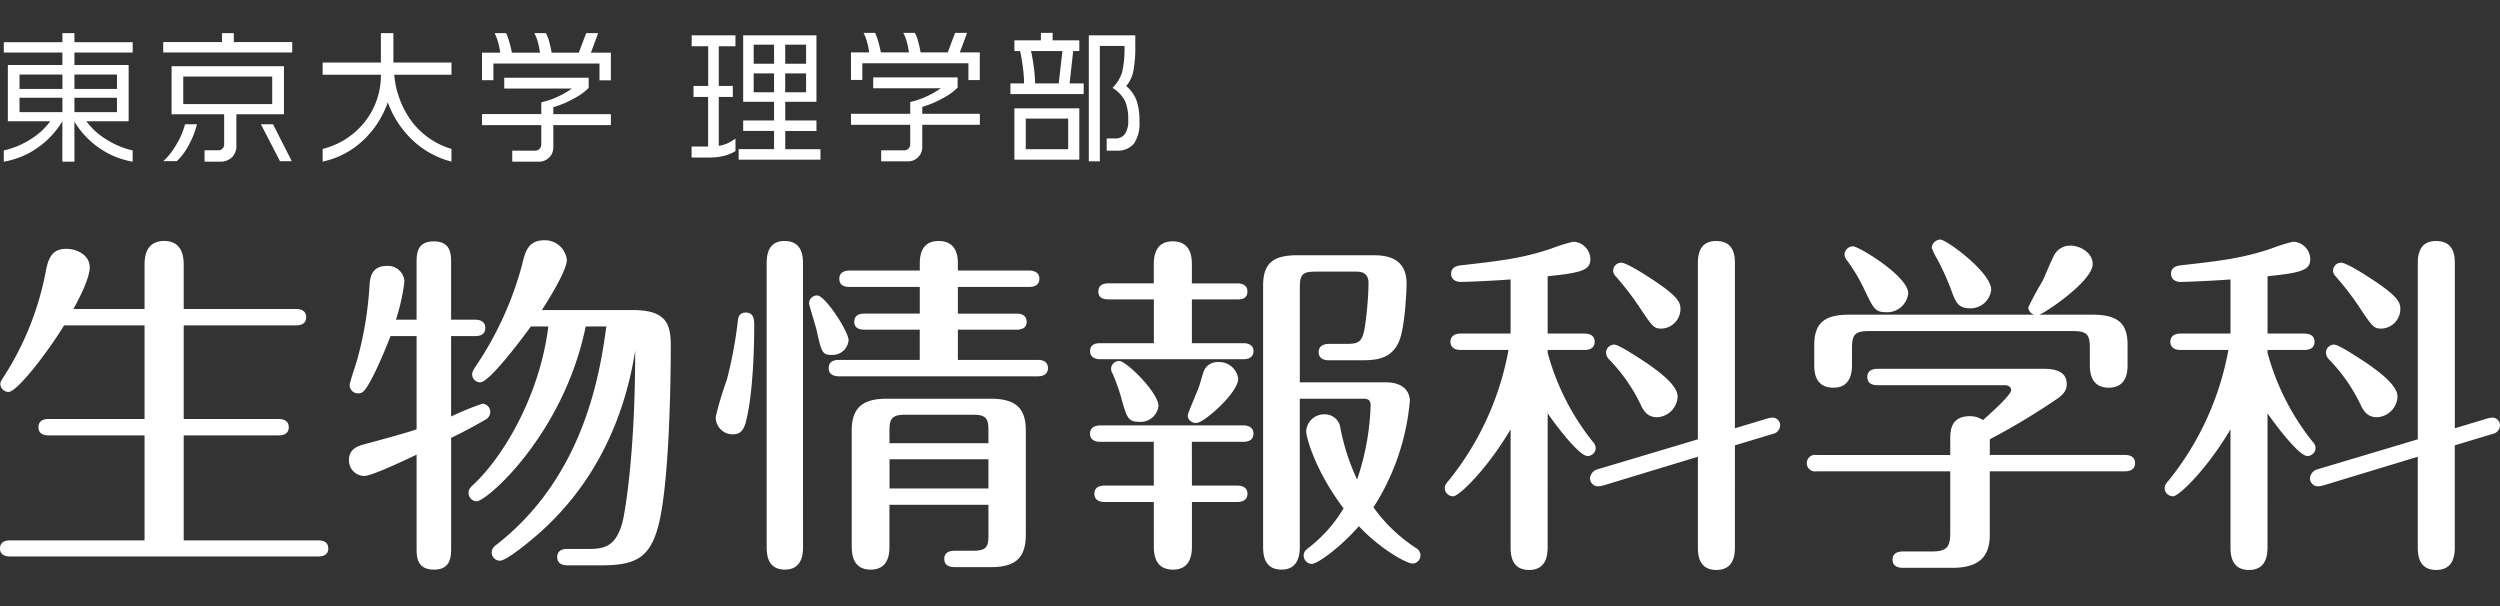 <svg xmlns="http://www.w3.org/2000/svg" width="330" height="80" viewBox="0 0 330 80"><rect x="0" y="0" width="330" height="80" fill="#333333" stroke="none"/><rect width="330" height="80" fill="none"/><path d="M19.08,40.787V35.006c0-.752,0-3.2,2.585-3.2,2.538,0,2.585,2.35,2.585,3.2v5.781H39.1c.47,0,1.315.141,1.315,1.081,0,.987-.893,1.081-1.315,1.081H24.25v12.36H36.8c.47,0,1.315.141,1.315,1.081,0,.987-.893,1.081-1.315,1.081H24.25V71.335H42.015c.471,0,1.316.094,1.316,1.081,0,.939-.893,1.034-1.316,1.034H1.315C.893,73.45,0,73.356,0,72.416c0-1.034.939-1.081,1.315-1.081H19.08V57.471H6.392c-.423,0-1.316-.094-1.316-1.081s.894-1.081,1.316-1.081H19.08V42.949H8.459c-2.4,3.9-6.25,8.789-7.331,8.789A1.093,1.093,0,0,1,.047,50.657c0-.188.047-.329.517-1.034a39.082,39.082,0,0,0,5.5-13.911c.376-1.927.986-2.867,2.726-2.867,1.316,0,3.055.8,3.055,2.444,0,1.6-1.786,4.841-2.162,5.5Z" fill="#fff"/><path d="M54.989,42.2v-7.52c0-1.081,0-2.82,2.256-2.82,2.3,0,2.3,1.739,2.3,2.82V42.2h3.2c.47,0,1.315.141,1.315,1.081,0,1.034-.939,1.081-1.315,1.081h-3.2V54.98a36.67,36.67,0,0,1,4.136-1.692,1.084,1.084,0,0,1,1.034,1.081A1.143,1.143,0,0,1,64.06,55.4c-.752.47-3.29,1.833-4.512,2.4V72.322c0,1.081,0,2.867-2.256,2.867-2.3,0-2.3-1.739-2.3-2.867V60.009c-1.739.846-5.969,2.819-6.908,2.819a2.05,2.05,0,0,1-2.021-2.115c0-1.551,1.363-1.88,2.021-2.068,1.927-.517,5.4-1.457,6.908-1.974V44.359H51.559c-.188.423-1.175,3.055-2.35,5.358-.987,1.88-1.316,2.208-1.928,2.208a1.1,1.1,0,0,1-1.128-1.081c0-.376.847-2.82.987-3.337a46.756,46.756,0,0,0,1.645-9.963c.095-1.41.611-2.444,2.3-2.444a2.174,2.174,0,0,1,2.3,2.068A26.691,26.691,0,0,1,52.264,42.2Zm22.323.893C74.4,57.33,64.248,66.166,62.932,66.166a1.093,1.093,0,0,1-1.081-1.081c0-.517.235-.752.8-1.269,4.324-4.183,8.694-12.267,9.729-20.726h-2.3c-1.5,2.067-5.546,7.378-6.674,7.378a1.054,1.054,0,0,1-1.081-1.034c0-.376.142-.564.658-1.363A44.386,44.386,0,0,0,68.9,35.006c.423-1.786.8-3.29,2.961-3.29A2.9,2.9,0,0,1,74.822,34.3c0,1.316-2.115,4.793-3.29,6.626H83.517c4.512,0,5.028,1.927,5.028,4.747,0,1.034,0,17.483-1.645,23.734-1.128,4.323-3.149,5.216-7.52,5.216H74.869c-.47,0-1.316-.141-1.316-1.081,0-.987.847-1.081,1.316-1.081h2.443c2.162,0,3.948,0,4.888-3.666.235-.987,1.646-8.459,1.646-22.512C81.59,60.62,74.07,67.857,70.78,70.724c-.376.329-3.854,3.29-4.794,3.29a1.094,1.094,0,0,1-1.081-1.081c0-.564.376-.846.752-1.128C77.313,62.641,79.239,48.824,80.039,43.09Z" fill="#fff"/><path d="M94.482,55.027a42.033,42.033,0,0,1,1.457-4.888,55.583,55.583,0,0,0,1.457-7.8c.047-.376.141-1.081,1.034-1.081,1.128,0,1.128.987,1.128,1.786,0,1.457-.047,8.695-1.128,12.736-.329,1.175-.846,1.551-1.692,1.551A2.231,2.231,0,0,1,94.482,55.027ZM106,72.087c0,.846,0,3.1-2.4,3.1s-2.4-2.209-2.4-3.1V34.913c0-.893,0-3.1,2.35-3.1,2.444,0,2.444,2.162,2.444,3.1ZM109.8,46.85c-1.222,0-1.363-.329-1.974-3.1-.142-.705-1.034-3.478-1.034-3.713A1.053,1.053,0,0,1,107.877,39c1.034,0,4.136,4.747,4.136,5.921A2.131,2.131,0,0,1,109.8,46.85Zm11.608.658V43.513H114.08c-.376,0-1.315-.047-1.315-1.034,0-1.034.939-1.081,1.315-1.081h7.332V37.874h-9.306c-.376,0-1.315-.047-1.315-1.081,0-.987.939-1.081,1.315-1.081h9.306v-.893c0-1.316.329-3.008,2.491-3.008,2.537,0,2.537,2.35,2.537,3.008v.893h9.446c.424,0,1.316.141,1.316,1.081s-.846,1.081-1.316,1.081H126.44V41.4H134.2c.423,0,1.315.094,1.315,1.081,0,.94-.846,1.034-1.315,1.034H126.44v3.995h10.574c.424,0,1.316.094,1.316,1.081,0,.94-.846,1.081-1.316,1.081H110.7c-.376,0-1.315-.094-1.315-1.081s.893-1.081,1.315-1.081Zm-4,19.128v5.452c0,.8,0,3.1-2.49,3.1-2.351,0-2.491-2.068-2.491-3.1V56.813c0-3.243,1.739-4.183,4.652-4.183h13.677c3.29,0,4.652,1.222,4.652,4.183V70.537c0,2.867-1.128,4.323-4.559,4.323h-4.747c-.376,0-1.456,0-1.456-1.081s1.08-1.081,1.456-1.081h2.351c1.738,0,2.021-.517,2.021-2.021V66.636Zm13.065-8.13V56.813c0-1.6-.329-2.067-2.021-2.067h-9.023c-1.692,0-2.021.563-2.021,2.067v1.692Zm0,5.968V60.62H117.417v3.854Z" fill="#fff"/><path d="M152.3,35.006c0-.8,0-3.148,2.491-3.148,2.538,0,2.538,2.3,2.538,3.148v2.4h6.016c.47,0,1.315.141,1.315,1.081s-.752,1.034-1.315,1.034h-6.016V45.3h6.814c.47,0,1.315.141,1.315,1.034,0,.987-.893,1.081-1.315,1.081H145.209c-.471,0-1.316-.141-1.316-1.081s.846-1.034,1.316-1.034h7.1V39.518h-6.016c-.47,0-1.315-.094-1.315-1.034,0-.987.893-1.081,1.315-1.081H152.3ZM157.334,64.1h6.016c.47,0,1.315.141,1.315,1.081s-.846,1.081-1.315,1.081h-6.016v5.781c0,.8,0,3.148-2.491,3.148-2.538,0-2.538-2.3-2.538-3.148V66.26h-6.532c-.47,0-1.315-.141-1.315-1.081,0-.987.893-1.081,1.315-1.081H152.3V58.317h-7.1c-.471,0-1.316-.141-1.316-1.081s.893-1.081,1.316-1.081h18.939c.47,0,1.315.141,1.315,1.081,0,.987-.893,1.081-1.315,1.081h-6.814Zm-9.259-11.326a23.574,23.574,0,0,0-1.222-3.478,1.141,1.141,0,0,1-.188-.611,1.054,1.054,0,0,1,1.081-1.034c.94,0,5.17,4.183,5.17,5.921a2.364,2.364,0,0,1-2.443,2.115C148.969,55.685,148.78,55.262,148.075,52.771Zm9.869,3.055a1.076,1.076,0,0,1-1.175-.94c0-.329,1.316-3.29,1.5-3.854.188-.517.518-1.833.705-2.209a1.951,1.951,0,0,1,1.833-1.034A2.53,2.53,0,0,1,163.443,50C163.443,51.832,158.932,55.826,157.944,55.826Zm13.63-3.2V72.087c0,.752,0,3.1-2.4,3.1s-2.443-2.115-2.443-3.1v-34.4c0-3.1,1.5-3.995,4.559-3.995h9.822c1.363,0,4.559,0,4.559,3.76,0,.376-.141,5.169-.893,7.331-.987,2.773-3.384,2.773-5.311,2.773h-4.089c-.47,0-1.316-.141-1.316-1.081s.894-1.081,1.316-1.081h2.35c1.692,0,2.068-.329,2.4-2.021a44.022,44.022,0,0,0,.518-5.969c0-1.551-1.081-1.551-1.833-1.551h-5.076c-1.738,0-2.161.282-2.161,2.115v12.5H182.9c3.2,0,3.2,2.208,3.2,2.444A30.961,30.961,0,0,1,181.3,66.964a20.681,20.681,0,0,0,5.592,5.358,1.121,1.121,0,0,1,.611.987,1.085,1.085,0,0,1-1.034,1.081c-.8,0-4.229-1.88-7.1-4.935-2.49,2.867-5.5,4.981-6.2,4.981a1.1,1.1,0,0,1-1.081-1.128c0-.517.329-.752.752-1.081a18.787,18.787,0,0,0,4.512-5.123c-3.854-5.123-4.935-9.493-4.935-10.151a2.354,2.354,0,0,1,2.443-2.256,2.04,2.04,0,0,1,2.068,1.786,29,29,0,0,0,2.209,6.814,33.412,33.412,0,0,0,1.786-9.822c0-.846-.658-.846-.94-.846Z" fill="#fff"/><path d="M204.287,72.087c0,.893,0,3.148-2.444,3.148s-2.443-2.208-2.443-3.148V56.672c-3.1,5.264-6.814,8.835-7.566,8.835a1.1,1.1,0,0,1-1.128-1.081c0-.376.188-.611.517-.987a38.312,38.312,0,0,0,7.9-17.248h-6.345c-.47,0-1.315-.141-1.315-1.081s.893-1.081,1.315-1.081H199.4V36.886c-2.444.188-5.922.329-6.58.329-.61,0-1.269-.282-1.269-1.081,0-.939.893-1.081,1.457-1.128,4.465-.517,7.849-.846,11.8-2.208a22.335,22.335,0,0,1,2.867-.893,2.352,2.352,0,0,1,2.256,2.256c0,1.457-.987,1.833-5.64,2.3V44.03h4.888c.47,0,1.315.141,1.315,1.081,0,.987-.893,1.081-1.315,1.081h-4.888v.376a32.3,32.3,0,0,0,5.922,11.7,1.334,1.334,0,0,1,.423.846,1.093,1.093,0,0,1-1.081,1.081c-1.175,0-4.465-4.464-5.264-5.64Zm24.721.047c0,.846,0,3.1-2.444,3.1s-2.443-2.208-2.443-3.1V60.291L211.571,64.1a3.592,3.592,0,0,1-.705.094,1.08,1.08,0,0,1-.986-1.081,1.364,1.364,0,0,1,1.034-1.175l13.206-3.948V34.866c0-.846,0-3.055,2.4-3.055,2.491,0,2.491,2.162,2.491,3.055V56.531l4.37-1.316a3.709,3.709,0,0,1,.658-.094,1.028,1.028,0,0,1,.94,1.034,1.2,1.2,0,0,1-.987,1.128l-4.981,1.5Zm-11.7-24.25c1.551,1.081,4.136,2.914,4.136,4.465a2.85,2.85,0,0,1-2.68,2.726c-1.175,0-1.738-.658-2.208-1.692a22.257,22.257,0,0,0-4.184-5.969,1.4,1.4,0,0,1-.376-.846,1.092,1.092,0,0,1,1.081-1.081C213.733,45.487,216.647,47.461,217.306,47.884Zm.657-11.091c3.525,2.3,3.854,3.1,3.854,3.995a2.589,2.589,0,0,1-2.491,2.585c-.987,0-1.175-.188-2.914-2.82a37.751,37.751,0,0,0-3.148-4.089,1.1,1.1,0,0,1-.329-.705,1.063,1.063,0,0,1,1.081-1.081C214.674,34.678,217.117,36.229,217.963,36.792Z" fill="#fff"/><path d="M257.434,58.082c0-1.175,0-3.149,2.632-3.149a3.113,3.113,0,0,1,1.692.517c.893-.8,3.712-3.29,3.712-3.948,0-.423-.376-.658-.846-.658H247.8c-.423,0-1.315-.094-1.315-1.081,0-.94.846-1.081,1.315-1.081h22c1.88,0,3.008.564,3.008,2.021,0,.705-.282,1.222-1.175,1.88a91.074,91.074,0,0,1-8.977,5.4v2.068h17.858c.376,0,1.316.094,1.316,1.081,0,.939-.846,1.081-1.316,1.081H262.65V70.63c0,3.243-1.88,4.324-4.981,4.324h-6.392c-.376,0-1.457,0-1.457-1.081s1.081-1.081,1.457-1.081h3.713c1.974,0,2.443-.564,2.443-2.444v-8.13H239.763a1.095,1.095,0,1,1,0-2.162h17.671Zm18.8-16.543c3.524,0,4.605,1.316,4.605,3.995v2.585c0,.752,0,3.055-2.49,3.055s-2.491-2.3-2.491-3.055V45.91c0-1.739-.376-2.208-2.209-2.208H246.671c-1.785,0-2.208.47-2.208,2.208v2.209c0,.705,0,3.055-2.444,3.055-2.538,0-2.538-2.256-2.538-3.055V45.534c0-3.055,1.551-3.995,4.606-3.995h24.438a1.085,1.085,0,0,1-.8-.94,38.245,38.245,0,0,1,1.88-3.478c.282-.564,1.27-3.008,1.646-3.619a2.4,2.4,0,0,1,2.021-1.081c1.316,0,2.961.94,2.961,2.444,0,2.209-6.109,6.345-7.05,6.673Zm-27.306-.329c-1.409,0-1.645-.517-2.772-2.867a23.5,23.5,0,0,0-2.4-4.042,1.236,1.236,0,0,1-.282-.705,1.135,1.135,0,0,1,1.128-1.081c.752,0,7.284,3.948,7.284,6.2A2.792,2.792,0,0,1,248.927,41.21Zm11.045-.517c-1.551,0-1.88-.94-2.444-2.491a33.631,33.631,0,0,0-1.785-3.948,8.894,8.894,0,0,1-.752-1.551,1.169,1.169,0,0,1,1.128-1.081c.8,0,6.72,4.324,6.72,6.627A2.75,2.75,0,0,1,259.972,40.693Z" fill="#fff"/><path d="M299.311,72.087c0,.893,0,3.148-2.443,3.148s-2.444-2.208-2.444-3.148V56.672c-3.1,5.264-6.814,8.835-7.566,8.835a1.1,1.1,0,0,1-1.128-1.081c0-.376.188-.611.518-.987a38.312,38.312,0,0,0,7.9-17.248H287.8c-.47,0-1.316-.141-1.316-1.081s.894-1.081,1.316-1.081h6.626V36.886c-2.443.188-5.921.329-6.579.329-.611,0-1.269-.282-1.269-1.081,0-.939.893-1.081,1.456-1.128,4.465-.517,7.849-.846,11.8-2.208a22.322,22.322,0,0,1,2.866-.893,2.351,2.351,0,0,1,2.256,2.256c0,1.457-.986,1.833-5.64,2.3V44.03H304.2c.471,0,1.316.141,1.316,1.081,0,.987-.893,1.081-1.316,1.081h-4.888v.376a32.338,32.338,0,0,0,5.922,11.7,1.33,1.33,0,0,1,.423.846,1.093,1.093,0,0,1-1.081,1.081c-1.175,0-4.464-4.464-5.264-5.64Zm24.721.047c0,.846,0,3.1-2.443,3.1s-2.444-2.208-2.444-3.1V60.291L306.6,64.1a3.611,3.611,0,0,1-.705.094,1.081,1.081,0,0,1-.987-1.081,1.364,1.364,0,0,1,1.034-1.175l13.206-3.948V34.866c0-.846,0-3.055,2.4-3.055,2.49,0,2.49,2.162,2.49,3.055V56.531l4.371-1.316a3.684,3.684,0,0,1,.658-.094A1.027,1.027,0,0,1,330,56.155a1.2,1.2,0,0,1-.987,1.128l-4.981,1.5Zm-11.7-24.25c1.551,1.081,4.136,2.914,4.136,4.465a2.849,2.849,0,0,1-2.679,2.726c-1.175,0-1.739-.658-2.209-1.692a22.253,22.253,0,0,0-4.183-5.969,1.4,1.4,0,0,1-.376-.846,1.091,1.091,0,0,1,1.081-1.081C308.758,45.487,311.671,47.461,312.329,47.884Zm.658-11.091c3.524,2.3,3.854,3.1,3.854,3.995a2.589,2.589,0,0,1-2.491,2.585c-.986,0-1.175-.188-2.913-2.82a37.884,37.884,0,0,0-3.149-4.089,1.108,1.108,0,0,1-.329-.705,1.064,1.064,0,0,1,1.081-1.081C309.7,34.678,312.142,36.229,312.987,36.792Z" fill="#fff"/><path d="M8.236,4.375V5.567H.5V6.93H8.236V8.584h-7.2v7.424h5.6a9.157,9.157,0,0,1-2.662,2.411A10.941,10.941,0,0,1,.5,19.859v1.48a10.925,10.925,0,0,0,4.413-1.8,11.473,11.473,0,0,0,3.318-3.533v5.331H9.823V16.059a11.51,11.51,0,0,0,3.318,3.506,10.952,10.952,0,0,0,4.37,1.775v-1.48a11.139,11.139,0,0,1-3.463-1.45,9.125,9.125,0,0,1-2.642-2.4h5.576V8.584H9.823V6.93h7.689V5.567H9.823V4.375ZM2.577,9.84H8.24v1.9H2.577Zm0,3.061H8.24v1.9H2.577ZM9.823,9.84h5.616v1.9H9.823Zm0,3.061h5.616v1.9H9.823Z" fill="#fff"/><path d="M34.44,16.4l2.515,4.876h1.56L36.037,16.4Zm-10.016,0a10.252,10.252,0,0,1-1.246,2.846,9.134,9.134,0,0,1-1.617,2.029l1.792-.007a8.471,8.471,0,0,0,1.658-2.3A11.138,11.138,0,0,0,26,16.4ZM22.649,8.738v6.342h6.938v3.982a.761.761,0,0,1-.78.777H27v1.5h2.052a2.188,2.188,0,0,0,1.55-.556,2.117,2.117,0,0,0,.6-1.627V15.081h6.279V8.738ZM29.3,4.375V5.557H21.547V6.923H38.575V5.557H30.866V4.375Zm-5.11,5.73h11.74v3.633H24.192Z" fill="#fff"/><path d="M51.929,4.376V8.251h7.665V9.861H52.039a12.1,12.1,0,0,0,2.4,6.292,10.3,10.3,0,0,0,5.153,3.506v1.674a11.671,11.671,0,0,1-5.147-2.846A12.853,12.853,0,0,1,51.189,13.5a12.478,12.478,0,0,1-3.275,5.046,11.17,11.17,0,0,1-5.324,2.786V19.659a10.285,10.285,0,0,0,5.431-3.409,9.928,9.928,0,0,0,2.257-6.389H42.59V8.251h7.688V4.376Z" fill="#fff"/><path d="M77.706,10.259V11.6a7.544,7.544,0,0,1-1.875,1.363,12.977,12.977,0,0,1-2.793,1.185v.914h7.6v1.453h-7.6v2.853a1.877,1.877,0,0,1-1.969,1.972H67.616V19.886h3.037a.758.758,0,0,0,.562-.238.788.788,0,0,0,.235-.586V16.514H63.631V15.061H71.45V13.5a10.287,10.287,0,0,0,2.116-.71,11.525,11.525,0,0,0,1.922-1.1H66.561v-1.43ZM66.029,6.954a9.052,9.052,0,0,0-.295-1.423,6.323,6.323,0,0,0-.445-1.155h1.52A8.093,8.093,0,0,1,67.217,5.5a13.508,13.508,0,0,1,.352,1.453h3.707a10.053,10.053,0,0,0-.285-1.413,5.572,5.572,0,0,0-.459-1.165h1.524A4.654,4.654,0,0,1,72.492,5.5a14.08,14.08,0,0,1,.325,1.453H76.4l.978-2.578h1.577L78,6.954h2.632v3.653h-1.5V8.387H65.128v2.2h-1.5V6.954Z" fill="#fff"/><path d="M103.647,9.691H106.4v2.488h-2.753Zm0-3.791H106.4V8.412h-2.753ZM99.485,9.691h2.689v2.488H99.485ZM98.1,4.668v8.767h4.075V15.9H98.1v1.386h4.075v2.4H97.5v1.39H108.3V19.69h-4.648v-2.4h4.119V15.9h-4.119V13.434h4.119V4.668Zm-6.8,0v1.44h2.18v5.234H91.542v1.453h1.929v6.543h-2.18v1.453h2.4a7.436,7.436,0,0,0,1.932-.234,5.059,5.059,0,0,0,1.463-.623V18.3A7.265,7.265,0,0,1,96,18.93a4.58,4.58,0,0,1-1.122.321V12.795h1.852V11.342H94.88V6.108h2.2V4.668ZM99.485,5.9h2.689V8.412H99.485Z" fill="#fff"/><path d="M126.406,10.218v1.343a7.632,7.632,0,0,1-1.875,1.36,12.977,12.977,0,0,1-2.793,1.185v.914h7.6v1.453h-7.6v2.853a1.873,1.873,0,0,1-1.969,1.972h-3.452V19.846h3.037a.758.758,0,0,0,.562-.238.788.788,0,0,0,.235-.586V16.474h-7.819V15.02h7.819V13.463a10.5,10.5,0,0,0,2.116-.713,11.525,11.525,0,0,0,1.922-1.1h-8.927v-1.43ZM114.729,6.913a9.866,9.866,0,0,0-.291-1.423,6.561,6.561,0,0,0-.448-1.155h1.52a8.093,8.093,0,0,1,.408,1.125,13.707,13.707,0,0,1,.352,1.453h3.707a10.054,10.054,0,0,0-.285-1.413,5.836,5.836,0,0,0-.459-1.165h1.524a4.711,4.711,0,0,1,.435,1.125,14.08,14.08,0,0,1,.325,1.453H125.1l.975-2.578h1.58L126.7,6.913h2.632v3.653h-1.5V8.347H113.829v2.2h-1.5V6.913Z" fill="#fff"/><path d="M136.464,8.854q-.166-1.241-.372-2.116h4.149l-.489,4.273h-3.121a16.69,16.69,0,0,0-.167-2.157m7.26-4.186V21.3h1.456V6.064h3.252a13.974,13.974,0,0,1-.3,3.432,5.148,5.148,0,0,1-1.276,2.1,4.59,4.59,0,0,1,1.658,1.751,6.251,6.251,0,0,1,.412,2.535,2.976,2.976,0,0,1-.449,1.822,1.51,1.51,0,0,1-1.262.573h-1.132v1.607h1.286a2.794,2.794,0,0,0,2.294-.9,4.714,4.714,0,0,0,.74-2.984,7.858,7.858,0,0,0-.412-2.83,4.631,4.631,0,0,0-1.329-1.815,4.321,4.321,0,0,0,.921-1.892,15.867,15.867,0,0,0,.275-3.392V4.668ZM133.9,21.079h8.569V14.3H133.9Zm3.5-16.743v.991h-3.5v1.41h.753c.141.623.264,1.339.368,2.157a17.1,17.1,0,0,1,.154,2.116h-1.8v1.41h9.671V11.01h-1.859l.473-4.273h.81V5.327h-3.523V4.336Zm-2,11.322h5.6V19.69h-5.6Z" fill="#fff"/></svg>